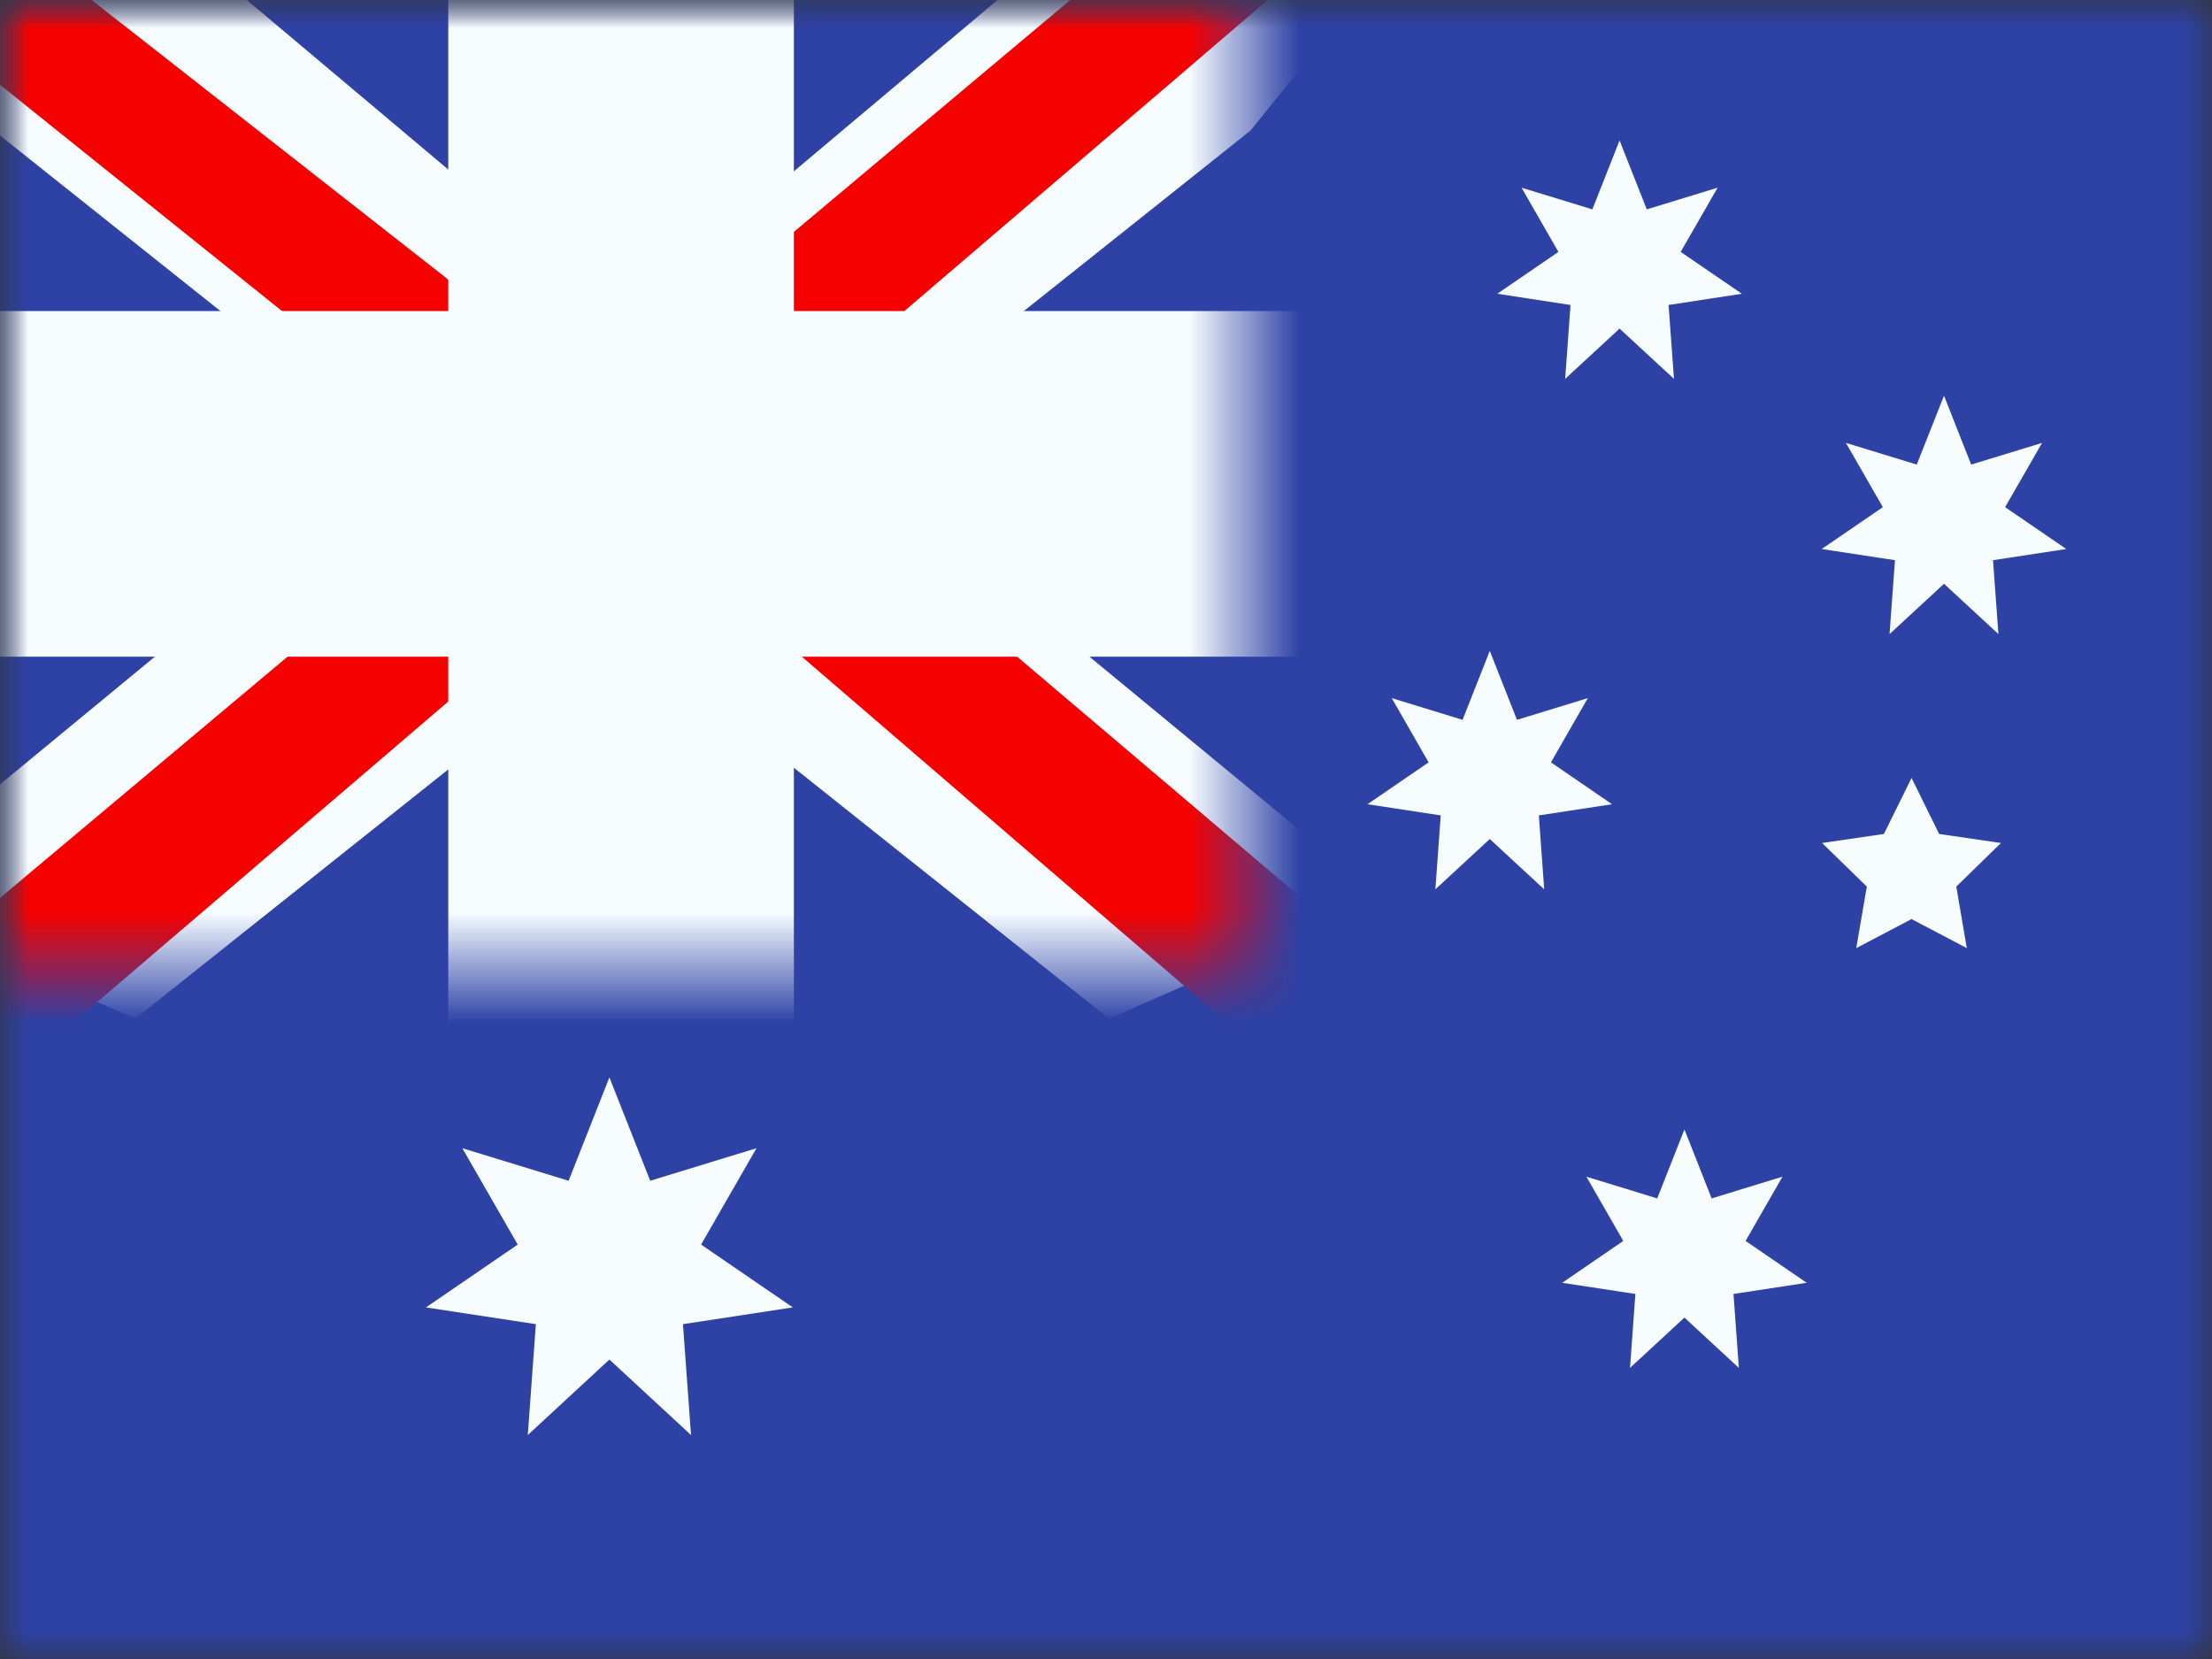 <svg width="40" height="30" viewBox="0 0 40 30" fill="none" xmlns="http://www.w3.org/2000/svg">
<rect x="0" y="0" width="40" height="30" fill="#333333" stroke="none"/>
<mask id="mask0_4092_87017" style="mask-type:luminance" maskUnits="userSpaceOnUse" x="0" y="0" width="40" height="30">
<rect width="40" height="30" fill="white"/>
</mask>
<g mask="url(#mask0_4092_87017)">
<path fill-rule="evenodd" clip-rule="evenodd" d="M0 0H40V30H0V0Z" fill="#2E42A5"/>
<mask id="mask1_4092_87017" style="mask-type:luminance" maskUnits="userSpaceOnUse" x="0" y="0" width="23" height="18">
<rect width="22.5" height="17.5" fill="white"/>
</mask>
<g mask="url(#mask1_4092_87017)">
<path d="M-2.505 16.25L2.446 18.421L22.613 2.361L25.224 -0.866L19.93 -1.592L11.704 5.329L5.084 9.992L-2.505 16.25Z" fill="#F7FCFF"/>
<path d="M-1.828 17.771L0.695 19.031L24.286 -1.166H20.744L-1.828 17.771Z" fill="#F50100"/>
<path d="M25.006 16.25L20.054 18.421L-0.112 2.361L-2.724 -0.866L2.571 -1.592L10.796 5.329L17.417 9.992L25.006 16.25Z" fill="#F7FCFF"/>
<path d="M24.836 17.342L22.314 18.602L12.269 9.954L9.29 8.988L-2.975 -0.855H0.566L12.825 8.755L16.081 9.913L24.836 17.342Z" fill="#F50100"/>
<mask id="path-8-outside-1_4092_87017" maskUnits="userSpaceOnUse" x="-2" y="-2" width="27" height="22" fill="black">
<rect fill="white" x="-2" y="-2" width="27" height="22"/>
<path fill-rule="evenodd" clip-rule="evenodd" d="M12.481 0H9.981V7.5H0V10H9.981V17.5H12.481V10H22.5V7.5H12.481V0Z"/>
</mask>
<path fill-rule="evenodd" clip-rule="evenodd" d="M12.481 0H9.981V7.5H0V10H9.981V17.5H12.481V10H22.5V7.5H12.481V0Z" fill="#F50100"/>
<path d="M9.981 0V-1.875H8.106V0H9.981ZM12.481 0H14.356V-1.875H12.481V0ZM9.981 7.5V9.375H11.856V7.5H9.981ZM0 7.5V5.625H-1.875V7.5H0ZM0 10H-1.875V11.875H0V10ZM9.981 10H11.856V8.125H9.981V10ZM9.981 17.5H8.106V19.375H9.981V17.5ZM12.481 17.5V19.375H14.356V17.5H12.481ZM12.481 10V8.125H10.606V10H12.481ZM22.5 10V11.875H24.375V10H22.5ZM22.5 7.5H24.375V5.625H22.5V7.5ZM12.481 7.5H10.606V9.375H12.481V7.5ZM9.981 1.875H12.481V-1.875H9.981V1.875ZM11.856 7.5V0H8.106V7.5H11.856ZM0 9.375H9.981V5.625H0V9.375ZM1.875 10V7.5H-1.875V10H1.875ZM9.981 8.125H0V11.875H9.981V8.125ZM11.856 17.5V10H8.106V17.5H11.856ZM12.481 15.625H9.981V19.375H12.481V15.625ZM10.606 10V17.5H14.356V10H10.606ZM22.5 8.125H12.481V11.875H22.5V8.125ZM20.625 7.5V10H24.375V7.5H20.625ZM12.481 9.375H22.5V5.625H12.481V9.375ZM10.606 0V7.5H14.356V0H10.606Z" fill="#F7FCFF" mask="url(#path-8-outside-1_4092_87017)"/>
</g>
<g clip-path="url(#clip0_4092_87017)">
<path d="M11.02 24.585L9.544 25.95L9.69 23.945L7.703 23.642L9.362 22.506L8.36 20.763L10.282 21.352L11.02 19.483L11.758 21.352L13.68 20.763L12.678 22.506L14.337 23.642L12.35 23.945L12.496 25.95L11.02 24.585Z" fill="#F7FCFF"/>
<path d="M26.94 15.172L25.956 16.082L26.053 14.745L24.729 14.543L25.834 13.786L25.167 12.624L26.448 13.017L26.94 11.77L27.432 13.017L28.713 12.624L28.046 13.786L29.151 14.543L27.827 14.745L27.924 16.082L26.94 15.172Z" fill="#F7FCFF"/>
<path d="M29.287 5.942L28.303 6.851L28.4 5.515L27.076 5.312L28.181 4.555L27.514 3.394L28.795 3.786L29.287 2.54L29.779 3.786L31.06 3.394L30.392 4.555L31.498 5.312L30.173 5.515L30.271 6.851L29.287 5.942Z" fill="#F7FCFF"/>
<path d="M35.154 10.557L34.169 11.466L34.267 10.13L32.942 9.928L34.048 9.171L33.38 8.009L34.661 8.401L35.154 7.155L35.645 8.401L36.927 8.009L36.259 9.171L37.365 9.928L36.04 10.13L36.138 11.466L35.154 10.557Z" fill="#F7FCFF"/>
<path d="M30.46 23.826L29.476 24.736L29.573 23.399L28.249 23.197L29.354 22.44L28.687 21.278L29.968 21.671L30.46 20.424L30.952 21.671L32.233 21.278L31.566 22.44L32.671 23.197L31.347 23.399L31.444 24.736L30.46 23.826Z" fill="#F7FCFF"/>
<path d="M34.567 16.62L33.567 17.145L33.758 16.032L32.949 15.244L34.067 15.081L34.567 14.068L35.066 15.081L36.184 15.244L35.376 16.032L35.566 17.145L34.567 16.62Z" fill="#F7FCFF"/>
</g>
</g>
<defs>
<clipPath id="clip0_4092_87017">
<rect width="30" height="25" fill="white" transform="translate(7.5 2.5)"/>
</clipPath>
</defs>
</svg>

